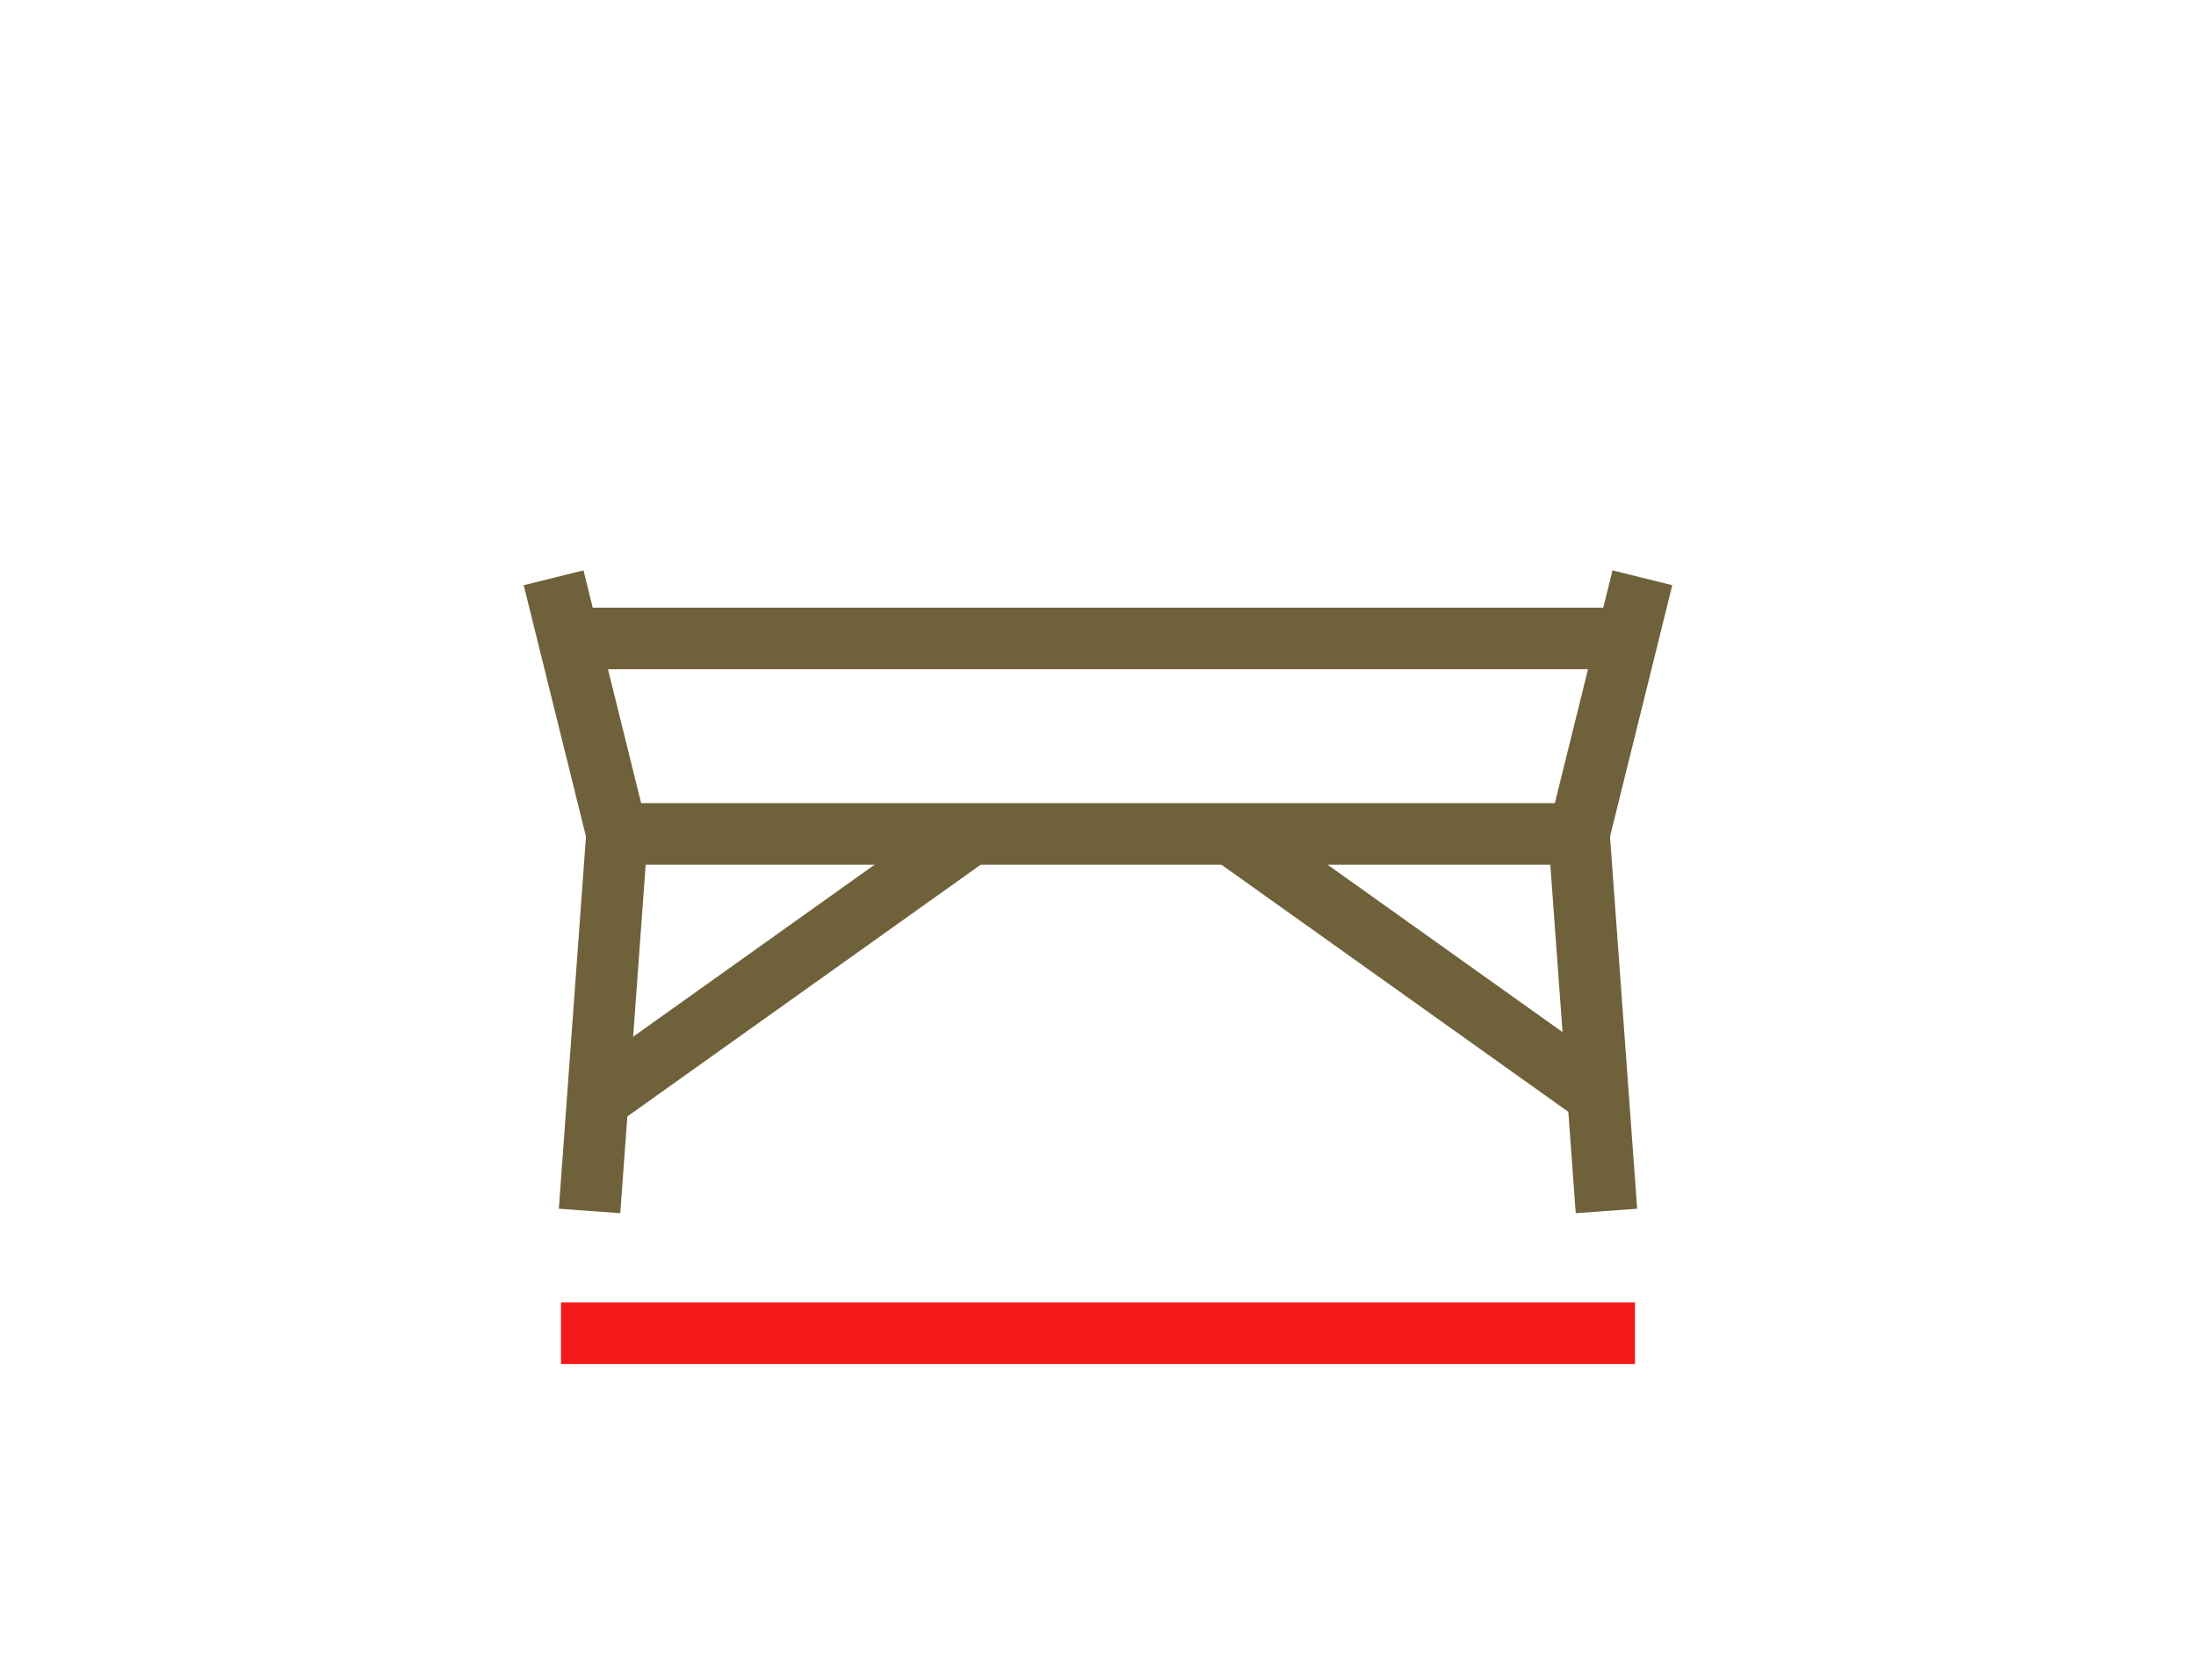 <?xml version="1.0" encoding="UTF-8"?>
<svg xmlns="http://www.w3.org/2000/svg" viewBox="0 0 71.32 54.57">
  <defs>
    <style>.cls-1,.cls-2,.cls-3,.cls-4,.cls-5{fill:none;}.cls-2,.cls-4,.cls-5{stroke:#6f613a;}.cls-2,.cls-3{stroke-linecap:square;}.cls-2,.cls-3,.cls-4,.cls-5{stroke-width:2px;}.cls-3{stroke:#f31919;}.cls-5{stroke-linejoin:bevel;}</style>
  </defs>
  <g id="Capa_2" data-name="Capa 2">
    <g id="Capa_1-2" data-name="Capa 1">
      <rect class="cls-1" width="71.32" height="54.57"></rect>
      <line class="cls-2" x1="20.04" y1="27.09" x2="18.22" y2="19.74"></line>
      <line class="cls-2" x1="19.22" y1="38.34" x2="20.04" y2="27.09"></line>
      <line class="cls-3" x1="19.22" y1="43.31" x2="52.1" y2="43.31"></line>
      <line class="cls-4" x1="18.22" y1="20.74" x2="53.1" y2="20.74"></line>
      <line class="cls-5" x1="51.25" y1="27.09" x2="20.04" y2="27.09"></line>
      <line class="cls-2" x1="51.28" y1="27.09" x2="52.1" y2="38.34"></line>
      <line class="cls-2" x1="53.1" y1="19.74" x2="51.28" y2="27.09"></line>
      <line class="cls-4" x1="19.63" y1="35.57" x2="31.53" y2="27.09"></line>
      <line class="cls-4" x1="51.89" y1="35.57" x2="39.99" y2="27.09"></line>
    </g>
  </g>
</svg>

